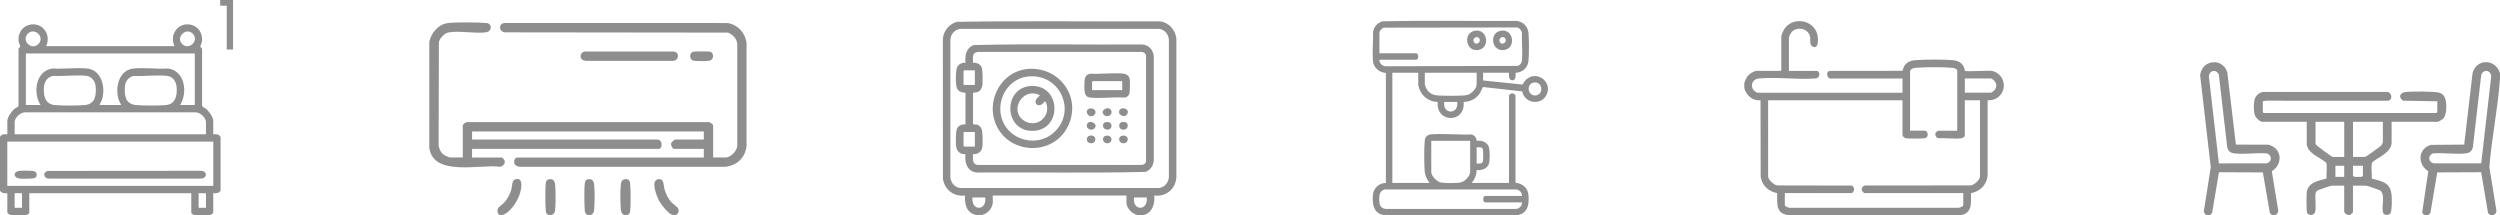 <svg xmlns="http://www.w3.org/2000/svg" id="Layer_2" data-name="Layer 2" viewBox="0 0 1197.24 103.14"><g id="Capa_5" data-name="Capa 5"><g><g><g><path d="M0,65.54c.81-1.36,2.06-1.31,3.51-1.24v-6.28c0-1.89,1.97-4.68,3.41-5.86.59-.48,1.82-.86,1.95-1.55v-26.98c-.12-.64.82-.9.83-1.43,0-.33-.68-1.65-.77-2.32-.5-3.63,1.5-7.07,5.1-7.98,6.15-1.55,10.75,4.63,8.05,10.2h61.49c-2.7-5.56,1.9-11.75,8.05-10.2,3.6.91,5.6,4.35,5.1,7.98-.09.67-.77,1.99-.77,2.32,0,.52.95.78.83,1.43v26.98c.13.69,1.36,1.07,1.94,1.55,1.43,1.18,3.41,3.97,3.41,5.86v6.28c1.45-.07,2.7-.12,3.51,1.24v25.74c-.78,1.32-2.12,1.28-3.51,1.24v8.96c0,1.02-1.31,1.47-2.16,1.55-1.53.14-5.33.19-6.8-.02-.45-.06-1.56-.69-1.56-1.12v-9.37H14.03v9.37c0,.43-1.11,1.06-1.56,1.12-1.47.21-5.27.16-6.8.02-.85-.08-2.16-.53-2.16-1.55v-8.96c-1.39.05-2.73.09-3.51-1.24v-25.74ZM13.28,16.18c-3.19,3.4,1.94,8.24,5.17,4.85s-2.05-8.18-5.17-4.85ZM92.36,16.18c-3.12-3.33-8.33,1.54-5.17,4.85s8.36-1.45,5.17-4.85ZM93.26,25.59H12.38v24.71h7.02c-3.68-5.93-2.42-16.2,5.67-17.51,5.32.37,11.28-.49,16.52,0,7.12.65,9.05,9.08,7.26,14.88-.3.97-.87,1.71-1.18,2.63h10.32c-.31-.92-.88-1.67-1.18-2.63-1.8-5.8.14-14.23,7.26-14.88,5.24-.48,11.2.38,16.52,0,8.09,1.3,9.35,11.58,5.67,17.51h7.02v-24.71ZM25.33,36.35c-2.64.61-4.01,2.61-4.26,5.22-.37,3.91.37,8.26,5.03,8.72,3.48.35,11.16.35,14.65,0,4.96-.49,5.48-5.04,5.03-9.14-.27-2.45-2.04-4.64-4.61-4.87-5.02-.45-10.75.31-15.84.06ZM63.91,36.34c-2.38.63-3.85,2.57-4.07,5-.38,4.24.17,8.52,5.25,8.96,3.59.31,10.9.34,14.45,0,4.58-.45,5.38-4.67,5.05-8.54-.24-2.83-1.82-5.21-4.84-5.47-5.04-.43-10.74.3-15.85.06ZM98.63,64.3v-5.87c0-2.05-2.76-4.63-4.85-4.63H12.27c-2.24-.23-5.25,2.45-5.25,4.63v5.87h91.61ZM102.13,67.8H3.51v21.21h98.63v-21.21ZM10.52,92.51h-3.51v7h3.51v-7ZM98.63,92.51h-3.51v7h3.51v-7Z" fill="#8e8e8e" stroke-width="0"></path><path d="M23.06,81.86l72.99-.06c3.39.02,3.39,3.71,0,3.72H23.62c-2.76.13-3.48-3.2-.56-3.66Z" fill="#8e8e8e" stroke-width="0"></path><path d="M9.03,81.86c1.24-.18,6.34-.22,7.37.16,1.46.54,1.62,2.48.3,3.17-.93.49-5.83.44-7.11.33-3.3-.28-3.38-3.25-.56-3.66Z" fill="#8e8e8e" stroke-width="0"></path></g><path d="M105.44,2.72V0h6.17v23.72h-3.02V2.72h-3.15Z" fill="#8e8e8e" stroke-width="0"></path></g><g><path d="M205.6,19.94c.89-4.1,4.2-8.16,8.53-8.83,3.6-.56,15.16-.48,18.93-.07,2.69.29,2.69,4-.33,4.42-5.28.74-13.05-.91-18.01.09-1.88.38-4.15,2.77-4.54,4.66l-.13,49.43c.31,1.89,1.11,3.62,2.76,4.65.44.27,2.36,1.13,2.73,1.13h6.08v-15.28c0-.68,1.7-1.91,2.51-1.65h114.87c.81-.27,2.51.97,2.51,1.65v15.28h6.08c2.33,0,5.56-3.33,5.49-5.78V20.97c-.29-2.54-2.17-4.43-4.44-5.35l-106.7-.13c-2.97-.12-3.5-4.17-.31-4.48l106.85.02c4.9.83,8.49,4.72,9.04,9.65v49.25c-.64,5.75-4.8,9.5-10.52,9.96h-97.95c-4.28-.4-2.81-4.46-1.47-4.46h89.47v-4.15h-14.39c-.49,0-1.43-1.69-1.29-2.45s1.48-2,2.18-2h13.5v-3.86h-110.98v3.86h88.58c2.96,0,2.6,4.45.89,4.45h-89.47v4.15h14.39c.11,0,1,1.01,1.11,1.27.65,1.49-.59,2.83-2.02,3.17-9.41-1.38-32.16,4.97-33.96-9.18V19.94Z" fill="#8e8e8e" stroke-width="0"></path><path d="M278.69,28.46c-1.37-1.38-.45-3.73,1.54-3.78h42.45c2.9.3,2.5,4.31-.3,4.46h-41.57c-.6,0-1.73-.28-2.13-.68Z" fill="#8e8e8e" stroke-width="0"></path><path d="M246.77,85.87c3.57-1.07,3.05,3.22,2.62,5.29-.77,3.71-3.39,8.17-6.39,10.53-1.22.96-3.86,2.46-4.62.16-.84-2.56,1.67-3.28,3.14-4.91,1.51-1.67,2.75-3.97,3.34-6.16.41-1.5.26-4.42,1.91-4.92Z" fill="#8e8e8e" stroke-width="0"></path><path d="M315.02,85.88c3.09-.69,2.68,2.76,3.2,4.69.61,2.26,1.7,4.48,3.26,6.23.72.8,2.99,2.34,3.26,2.97.81,1.91-.48,3.67-2.6,3.2-1.88-.42-5.33-4.75-6.3-6.47-1.16-2.04-4.45-9.82-.82-10.63Z" fill="#8e8e8e" stroke-width="0"></path><path d="M299,85.87c1.57-.34,2.57.28,2.76,1.86.3,2.54.36,11.21-.02,13.64s-4.09,2.68-4.44-1.16c-.25-2.7-.33-9.55.04-12.15.14-1.02.58-1.96,1.67-2.19Z" fill="#8e8e8e" stroke-width="0"></path><path d="M262.8,85.87c1.92-.42,2.85.68,3.05,2.46.29,2.57.32,9.92-.03,12.44-.41,2.95-4.1,3.13-4.43.33-.3-2.55-.36-11.2.02-13.64.13-.81.55-1.41,1.38-1.59Z" fill="#8e8e8e" stroke-width="0"></path><path d="M281.49,85.87c1.92-.42,2.85.68,3.05,2.46.29,2.57.32,9.92-.03,12.44-.41,2.95-4.1,3.13-4.43.33-.3-2.55-.36-11.2.02-13.64.13-.81.55-1.41,1.38-1.59Z" fill="#8e8e8e" stroke-width="0"></path><path d="M331.93,24.75c.64-.19,7.55-.19,8.19,0,1.85.54,1.97,3.98-.55,4.37-1.16.18-6.26.2-7.34-.04-2.31-.52-2.19-3.78-.3-4.33Z" fill="#8e8e8e" stroke-width="0"></path></g><g><path d="M475.43,97.14c-.51,4.35-5.01,7.13-9.1,5.49-3.84-1.53-4.34-5.28-4.2-8.99-5.24.71-9.87-2.82-10.57-8.03l-.02-67.16c.43-3.79,3.02-6.92,6.66-7.99,32.34-.56,64.79-.07,97.17-.25,4.37.47,7.62,4.13,8,8.45v66.31c-.39,5.6-5.02,9.37-10.61,8.67.58,4.91-1.91,10.09-7.53,9.44-2.65-.3-5.77-3.2-5.77-5.95v-3.49h-64.03c-.09,1.12.13,2.4,0,3.49ZM558.1,15.26c-.79-.75-2.07-1.38-3.18-1.44h-94.94c-2.66.24-4.64,2.47-4.85,5.07v66.08c.21,2.61,2.19,4.83,4.85,5.07h94.94c2.63-.22,4.61-2.51,4.85-5.07V18.89c-.12-1.31-.72-2.73-1.67-3.63ZM471.82,94.55h-6.09c-.77,6.62,6.93,6.6,6.09,0ZM549.16,94.55h-6.09c-.84,6.6,6.86,6.62,6.09,0Z" fill="#8e8e8e" stroke-width="0"></path><path d="M462.36,73.8c-2.44.29-4.2-1.37-4.49-3.74-.2-1.65-.2-6.94.38-8.36.66-1.6,2.46-2.34,4.11-2.09v-15.2c-1.68-.06-3.41-.52-4.11-2.22s-.67-8.51.15-10.09c.77-1.49,2.32-2.21,3.96-2.01-.32-3.53.28-7.21,4.01-8.51,26.82-.68,53.79-.09,80.66-.3,3.18.28,5.25,2.61,5.52,5.75v49.84c-.22,2.51-1.61,4.62-4.02,5.45-26.89.67-53.93.1-80.88.29-4.55-.58-5.77-4.74-5.3-8.79ZM548.19,25.4c-.37-.33-1.11-.53-1.61-.53h-78.26c-3.07.29-2.27,2.93-2.36,5.2,1.71-.18,3.51.61,4.17,2.25.54,1.34.5,6.59.35,8.24-.21,2.32-1.73,3.98-4.15,3.74l-.34.34-.03,14.4c.12.88,1.17.47,1.87.61,1.03.22,1.94,1.26,2.3,2.21.54,1.43.5,6.53.35,8.23-.22,2.49-2.05,3.91-4.52,3.71,0,2.17-.54,4.93,2.36,5.2h78.26c1.22-.11,1.76-.47,2.25-1.58V26.45c-.22-.28-.41-.84-.64-1.05ZM466.86,33.67h-5.07l-.34.34v6.65h5.41v-6.99ZM466.86,63.21h-5.41v6.65l.34.34h5.07v-6.99Z" fill="#8e8e8e" stroke-width="0"></path><path d="M491.84,33.06c15.04-1.53,26.11,12.93,19.86,26.84-6.87,15.28-29.35,14.44-35.15-1.32-4.11-11.18,3.28-24.3,15.29-25.53ZM492.07,36.66c-10.47,1.25-16.15,13.44-11.27,22.64,4.41,8.31,15.95,10.69,23.27,4.7,12.12-9.93,3.88-29.23-12-27.33Z" fill="#8e8e8e" stroke-width="0"></path><path d="M522.04,35.3c5.06.24,10.75-.5,15.74-.06,1.54.14,3.01,1,3.24,2.62.17,1.21.16,6.19-.23,7.17s-1.31,1.68-2.35,1.71c-5.21-.38-11.12.5-16.24.01-1.61-.15-2.51-1.08-2.75-2.66-.2-1.31-.19-4.23-.06-5.58.17-1.71.93-2.84,2.64-3.22ZM537.43,38.86h-14.09l-.34.34v3.95h14.43v-4.28Z" fill="#8e8e8e" stroke-width="0"></path><path d="M537.14,58.52c4.1-.97,3.66,4.28.23,3.51-1.8-.4-1.85-3.13-.23-3.51Z" fill="#8e8e8e" stroke-width="0"></path><path d="M536.37,52.45c1.16-1.37,4.53-.25,3.6,1.9-1.17,2.71-5.54.4-3.6-1.9Z" fill="#8e8e8e" stroke-width="0"></path><path d="M537.14,65.06c3.84-.91,3.79,3.77.66,3.55-2.27-.16-2.37-3.14-.66-3.55Z" fill="#8e8e8e" stroke-width="0"></path><path d="M524.06,55.02c-2.58,2.37-5.3-2.34-2.25-3.04,2.24-.51,3.76,1.65,2.25,3.04Z" fill="#8e8e8e" stroke-width="0"></path><path d="M528.7,55.03c-2.3-2.3,2.43-4.55,3.43-2.19s-2.03,3.58-3.43,2.19Z" fill="#8e8e8e" stroke-width="0"></path><path d="M524.07,61.56c-1.34,1.34-4.39.12-3.43-2.19s5.72-.11,3.43,2.19Z" fill="#8e8e8e" stroke-width="0"></path><path d="M529.48,58.52c3.4-.78,3.7,3.29,1.05,3.55-2.5.24-3.19-3.06-1.05-3.55Z" fill="#8e8e8e" stroke-width="0"></path><path d="M521.59,65.06c3.9-1.15,3.86,4.31.28,3.46-1.83-.43-1.74-3.03-.28-3.46Z" fill="#8e8e8e" stroke-width="0"></path><path d="M529.48,65.06c3.4-.78,3.7,3.29,1.05,3.55-2.5.24-3.19-3.06-1.05-3.55Z" fill="#8e8e8e" stroke-width="0"></path><path d="M494.32,41.17c14.01-.13,14.36,21.39.12,21.5-14.03.11-14.2-21.37-.12-21.5ZM497.98,45.62c-8.25-4.25-15.14,7.69-7.28,12.35,5.54,3.29,12.16-1.58,10.56-7.85-.76-2.97-1.13-.91-2.38-.12-1.79,1.13-3.6-.23-2.75-2.3.17-.42,1.97-1.94,1.86-2.08Z" fill="#8e8e8e" stroke-width="0"></path></g><g><path d="M722.68,45.8c.29-1.36,2.82-1.55,3.09.21v41.5c3.4.35,5.95,2.51,6.23,6.02.37,4.73-.5,8.97-5.92,9.62h-62.49c-5.63-.5-6.53-4.96-6.11-9.81.28-3.22,2.98-5.74,6.22-5.72v-52.66c-3.37-.34-5.96-2.52-6.22-6.02-.33-4.45.19-9.4.09-13.89.52-2.36,2.15-4.16,4.49-4.83,21.36-.48,42.81-.07,64.21-.2,3.2.36,5.48,2.68,5.73,5.91s.33,10.06-.03,13.37c-.34,3.18-3.02,5.51-6.18,5.56.13,1.21.16,3.92-1.76,3.6-1.69-.28-1.35-2.35-1.35-3.61h-12.42v3.69l18.72,1.94c.59-.09.6-.82.9-1.23,4.76-6.53,14-.61,10.78,6.12-2.57,5.38-10.56,4.19-11.68-1.6l-18.8-2.1c-.65,1.09-.93,2.28-1.71,3.33-1.71,2.32-4.62,3.85-7.53,3.82.98,10.27-13.38,10.26-12.41,0-3.79.03-7.36-2.44-8.69-5.96-.15-.39-.63-1.8-.63-2.09v-5.92h-12.42v52.77h17.85c-1.2-1.48-2.15-3.41-2.33-5.34-.34-3.75-.34-11.19-.01-14.94.17-1.92,1.34-2.87,3.2-3.01,6.17-.46,12.94.32,19.17.05,1.42.3,2.49,1.58,2.48,3.05,2.36-.24,4.69.41,5.76,2.68.69,1.46.69,7.17,0,8.63-1.07,2.27-3.41,2.94-5.77,2.67.05,2.28-.92,4.48-2.33,6.21h17.85v-41.81ZM660.6,28.63c-.07,1.6,1.27,2.93,2.81,3.1l63.46-.18c1.4-.56,1.93-1.56,2.03-3.01.31-4.12-.23-8.63-.03-12.8-.25-1.22-1.19-2.38-2.45-2.59l-63.65.09c-.8.09-2.17,1.58-2.17,2.29v9.99h17.56c1.35,0,1.35,3.1,0,3.1h-17.56ZM707.16,34.84h-24.83v5.53c0,.49.6,1.74.87,2.23,1.08,1.98,3.02,2.96,5.23,3.11,2.68.18,12.13.37,14.31-.26,1.93-.55,4.42-3.01,4.42-5.09v-5.53ZM734.47,39.54c-3.76.68-2.84,6.75,1.11,6.15,3.97-.61,3.08-6.91-1.11-6.15ZM697.85,48.81h-6.21c-.87,6.16,7.08,6.15,6.21,0ZM704.06,67.43h-18.63v14.84c0,1.97,2.33,4.37,4.13,4.99,1.65.57,8.71.57,10.36,0,1.8-.62,4.13-3.02,4.13-4.99v-14.84ZM707.16,78.3c.99-.03,2.48.29,2.96-.83.25-.6.26-5.51,0-6.11-.48-1.12-1.98-.79-2.96-.83v7.76ZM728.89,93.82c0-1.55-1.25-2.99-2.81-3.1h-62.67c-3.15.42-3.01,3.61-2.82,6.12.14,1.94,1.22,3.11,3.2,3.2h62.29c1.59-.16,2.85-1.5,2.81-3.11h-17.56c-1.35,0-1.35-3.1,0-3.1h17.56Z" fill="#8e8e8e" stroke-width="0"></path><path d="M706.34,14.71c6.18-1.06,7.48,8.45,1.49,9.25-6,.8-7.25-8.26-1.49-9.25ZM708.26,18.21c-1.33-1.46-3.6.68-2.2,2.21,1.33,1.46,3.6-.68,2.2-2.21Z" fill="#8e8e8e" stroke-width="0"></path><path d="M718.75,14.71c6.18-1.06,7.48,8.45,1.49,9.25s-7.25-8.26-1.49-9.25ZM720.68,18.21c-1.33-1.46-3.6.68-2.2,2.21,1.33,1.46,3.6-.68,2.2-2.21Z" fill="#8e8e8e" stroke-width="0"></path></g><path d="M835.34,39.77c.68-2.15,1.48-3.74,3.48-4.9.3-.17,1.81-.93,1.98-.93h11.9l.36-.36v-16.27c0-.5.93-2.57,1.26-3.11,3.72-6.21,13.61-5.14,15.85,1.78.54,1.67,1.16,7.72-1.99,6.37-1.77-.76-1.1-3.07-1.3-4.53-.55-4.09-6.31-5.5-8.92-2.41-.27.32-1.25,2.1-1.25,2.39v16.15h13.47c1.15,0,2.04,3.23-.75,3.62-8.74.65-18.57-.79-27.18.01-2.7.25-4.2,3-2.65,5.34.25.38,1.6,1.47,1.93,1.47h69.56v-6.8h-34.6c-1.33,0-2.43-3.22-.24-3.64l34.68-.04.28-.21c.56-3.06,2.82-4.63,5.81-4.87,4.69-.37,14.08-.46,18.67.04,2.75.3,5.1,2.15,5.26,5.06.46.45,11.07-.23,12.96.03s4.05,1.95,4.89,3.61c2.62,5.17-1.29,10.84-6.93,10.45v36.06c-.44,4.46-3.63,7.61-7.98,8.4.06,5.06.7,10.06-5.74,10.65h-80.85c-6.87-.46-6.29-5.11-6.21-10.65-4.1-.72-7.22-3.58-7.92-7.74l-.06-36.72c-3.76.39-6.85-2.32-7.77-5.83v-2.43ZM937.31,62.59v-28.77c0-.88-1.6-1.26-2.31-1.33-4.26-.43-13.44-.41-17.73-.01-1,.09-2.54.63-2.54,1.83v28.28h7.16c1.26,0,2.15,3.1-.05,3.59-1.13.25-7.91.23-9.16.04-.65-.1-1.59-1.01-1.59-1.56v-16.63h-64.34v36.54c0,1.42,2.91,4.23,4.51,4.23l35.37.07c1.98.44,1.37,3.59.05,3.59h-31.93v5.71c0,.75,1.85,1.42,2.54,1.35h80.14c.73.14,2.78-.54,2.78-1.35v-5.71h-47.46c-.07,0-.91-.86-.97-.97-.59-1.37.29-2.55,1.69-2.67l50.24-.02c1.6,0,4.51-2.81,4.51-4.23v-36.54h-7.28v17.12c0,.41-1.33,1.04-1.82,1.1-3.33.39-7.46-.26-10.88-.06-1.17-.33-1.81-1.7-1.16-2.76.1-.17,1-.83,1.11-.83h9.1ZM940.95,44.38h12.5c.33,0,1.68-1.09,1.93-1.47.89-1.35.84-2.73-.11-3.99-.3-.4-1.35-1.34-1.82-1.34h-12.5v6.8Z" fill="#8e8e8e" stroke-width="0"></path><g><path d="M1197.22,35.05c-.04.93.06,1.88,0,2.8-.93,13.79-4.01,28.28-5.07,42.21l3.37,20.79c0,2.42-3.09,3.19-4.04.94l-3.26-19.32-21.02.09-3.21,18.95c-.4,2.08-3.53,2.16-4,.08l2.91-19.59c-5.28-3.33-5.03-10.71,1.22-12.62l15.98-.14,4.01-34.27c1.93-7.11,11.06-6.81,13.11.07ZM1188.24,78.24l4.79-41.65c-.19-3.01-3.59-3.66-4.77-.82l-3.97,34.44c-.3,1.99-1.5,3.04-3.48,3.25-4.91.53-10.69-.4-15.7,0-2.5,1.04-2.33,4.04.29,4.75l22.84.02Z" fill="#8e8e8e" stroke-width="0"></path><path d="M1126.84,44.03h16.4c2.01,0,3.01,3.87.29,4.22l-58.35-.03-1.53.29v5.19l.42.42h82.72l.42-.42v-5.19l-16.4-.29c-2.46-1.69-1.51-3.9,1.4-4.2,2.7-.27,13.96-.34,16.12.42.88.31,1.69.94,2.2,1.73,1.41,2.16,1.39,8.44-.37,10.48-.44.51-2.25,1.67-2.81,1.67h-22.01v9.96c0,2.63-2.08,4.42-3.96,5.86-1.27.97-4.29,2.54-5.17,3.53-.35.39-.35.47-.42.98-.28,2.04.2,4.73.05,6.85,5.32,1.45,9.07,1.93,9.51,8.3.12,1.7.24,7.18-.61,8.39-.75,1.07-2.97.93-3.42-.17-1.17-2.84,1.49-9.37-1.87-11.01-.57-.28-5.98-2.1-6.31-2.1h-6.31v12.76c0,.08-.98,1.05-1.13,1.12-1.21.56-3.08-.41-3.08-1.68v-12.2h-6.03c-.33,0-5.84,1.86-6.31,2.1-.94.48-1.28.87-1.41,1.96-.26,2.23.54,7.21-.33,8.92-.76,1.48-3.12,1.36-3.72-.09-.32-.77-.27-8.12-.16-9.4.45-5.04,5.51-5.86,9.52-6.89-.19-1.46.47-6.82-.25-7.68-2.31-1.91-7.16-4.01-8.52-6.62-.13-.24-.73-1.7-.73-1.8v-11.08h-21.17c-1.29,0-3.17-1.85-3.64-3.09-.71-1.87-.71-6.7.17-8.51.68-1.39,2.49-2.7,4.03-2.7h42.76ZM1122.63,58.33h-13.74v10.52c0,.23.54.73.75.94.47.47,7.06,5.37,7.53,5.37h5.47v-16.83ZM1141.14,58.33h-14.3v16.83h5.75c.47,0,7.35-5.03,7.73-5.45.3-.34.82-1.33.82-1.7v-9.67ZM1122.63,79.36h-4.21v5.33h4.21v-5.33ZM1131.6,79.36h-4.77v4.91c1.07.84,2.96.3,4.3.38l.46-.38v-4.91Z" fill="#8e8e8e" stroke-width="0"></path><path d="M1070.77,69.25l15.52.04c6.55,1.58,7.18,9.25,1.68,12.72l2.98,18.25c.59,2.76-2.98,4.08-3.98,1.46l-3.29-19.15-21.02-.09-3.26,19.32c-.9,2.09-3.58,1.6-4.01-.49l3.34-21.24-5.09-44.04c.77-7.4,10.64-8.65,13-1.48l4.13,34.71ZM1062.62,78.24l22.84-.02c2.61-.65,2.72-3.73.29-4.75-5.01-.4-10.79.52-15.7,0-1.98-.21-3.18-1.27-3.48-3.25l-3.97-34.44c-1.18-2.84-4.58-2.19-4.77.82l4.79,41.65Z" fill="#8e8e8e" stroke-width="0"></path></g></g></g></svg>